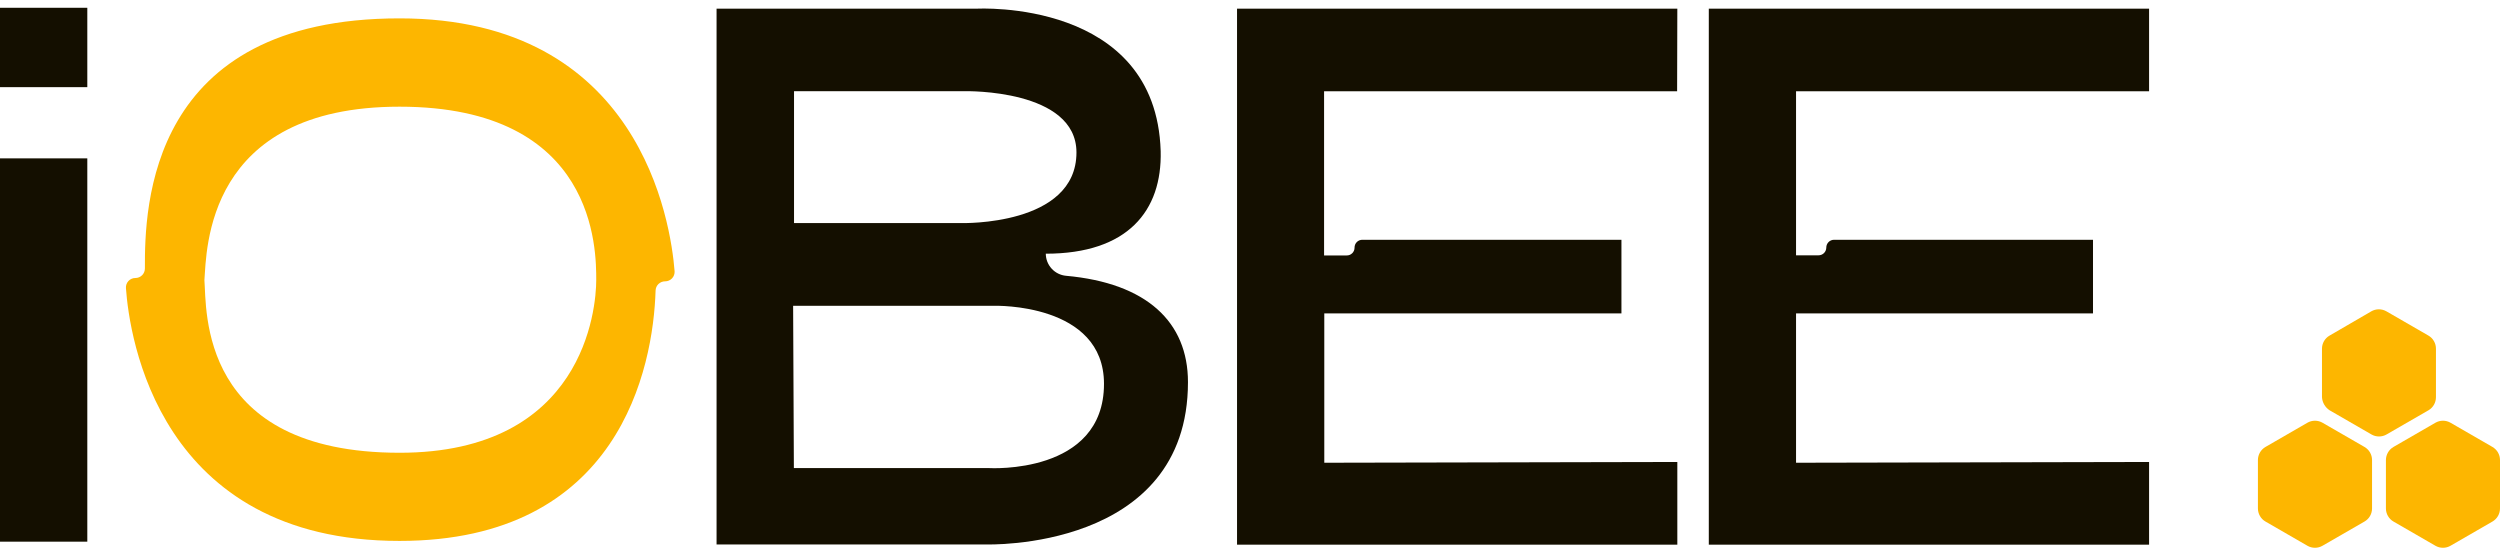 <?xml version="1.0" encoding="UTF-8"?>
<svg xmlns="http://www.w3.org/2000/svg" width="144" height="32" viewBox="0 0 144 32" fill="none">
  <path d="M136.63 29.286V26.497C136.63 26.344 136.589 26.195 136.513 26.062C136.436 25.93 136.327 25.821 136.194 25.744L133.777 24.35C133.645 24.274 133.495 24.233 133.342 24.233C133.189 24.233 133.038 24.274 132.906 24.35L130.492 25.744C130.36 25.821 130.25 25.93 130.173 26.062C130.097 26.195 130.057 26.344 130.056 26.497V29.286C130.056 29.439 130.096 29.589 130.173 29.722C130.249 29.854 130.359 29.965 130.492 30.041L132.906 31.435C133.038 31.512 133.189 31.552 133.342 31.552C133.495 31.552 133.645 31.512 133.777 31.435L136.194 30.041C136.327 29.965 136.437 29.854 136.514 29.722C136.59 29.589 136.63 29.439 136.63 29.286Z" fill="#FDB600"></path>
  <path d="M144 29.286V26.497C144 26.344 143.959 26.195 143.883 26.062C143.806 25.93 143.697 25.821 143.565 25.744L141.15 24.35C141.018 24.274 140.868 24.233 140.715 24.233C140.562 24.233 140.411 24.274 140.279 24.35L137.865 25.744C137.733 25.821 137.623 25.93 137.547 26.062C137.47 26.195 137.43 26.344 137.429 26.497V29.286C137.429 29.439 137.469 29.589 137.546 29.722C137.622 29.854 137.732 29.965 137.865 30.041L140.279 31.435C140.411 31.512 140.562 31.552 140.715 31.552C140.868 31.552 141.018 31.512 141.15 31.435L143.565 30.041C143.697 29.965 143.807 29.854 143.884 29.722C143.96 29.589 144 29.439 144 29.286Z" fill="#FDB600"></path>
  <path d="M140.311 22.872V20.083C140.311 19.93 140.271 19.779 140.194 19.647C140.118 19.514 140.008 19.404 139.875 19.328L137.458 17.933C137.326 17.857 137.175 17.816 137.022 17.816C136.869 17.816 136.719 17.857 136.587 17.933L134.181 19.331C134.049 19.407 133.939 19.517 133.862 19.65C133.786 19.782 133.746 19.933 133.746 20.086V22.875C133.754 23.026 133.799 23.173 133.874 23.304C133.95 23.435 134.055 23.547 134.181 23.63L136.595 25.024C136.728 25.101 136.878 25.141 137.031 25.141C137.184 25.141 137.334 25.101 137.467 25.024L139.884 23.63C140.015 23.552 140.124 23.441 140.199 23.308C140.274 23.175 140.312 23.024 140.311 22.872Z" fill="#FDB600"></path>
  <path d="M60.238 14.613C60.239 14.931 60.359 15.238 60.574 15.473C60.788 15.708 61.083 15.855 61.4 15.885C66.048 16.303 68.427 18.543 68.427 22.012C68.427 31.758 56.784 31.36 56.784 31.36H41.274V0.5H56.269C56.269 0.5 66.588 -0.081 66.855 8.704C66.942 12.143 64.958 14.613 60.238 14.613ZM56.975 26.962C56.975 26.962 63.59 27.36 63.59 22.11C63.59 17.436 57.283 17.614 57.283 17.614H45.684L45.727 26.962H56.975ZM55.386 12.849C55.386 12.849 62.004 13.027 62.004 8.782C62.004 5.122 55.613 5.253 55.613 5.253H45.736V12.849H55.386Z" fill="#140F00"></path>
  <path d="M38.311 16.205C38.386 16.205 38.46 16.19 38.528 16.16C38.597 16.13 38.659 16.087 38.71 16.033C38.761 15.978 38.801 15.914 38.826 15.843C38.851 15.773 38.862 15.698 38.857 15.624C38.636 12.818 36.893 1.058 23.013 1.058C8.546 1.058 8.334 11.911 8.346 15.467C8.346 15.612 8.288 15.751 8.186 15.853C8.084 15.955 7.945 16.013 7.8 16.013C7.725 16.012 7.651 16.027 7.582 16.057C7.513 16.086 7.451 16.13 7.4 16.184C7.349 16.239 7.309 16.303 7.284 16.374C7.259 16.444 7.249 16.519 7.254 16.594C7.451 19.38 9.113 31.157 23.013 31.157C35.679 31.157 37.625 21.195 37.762 16.733C37.766 16.591 37.826 16.456 37.929 16.357C38.032 16.259 38.169 16.204 38.311 16.205ZM11.774 16.135C11.908 14.438 11.82 6.145 23.013 6.145C34.386 6.145 34.343 14.438 34.343 16.135C34.343 17.785 33.631 26.079 23.013 26.079C11.417 26.076 11.91 17.826 11.774 16.135Z" fill="#FDB600"></path>
  <path d="M5.029 9.122V31.2H0V9.122H5.029Z" fill="#140F00"></path>
  <path d="M5.029 0.448V5.02H0V0.448H5.029Z" fill="#140F00"></path>
  <path d="M96.614 0.5H71.253V31.372H96.614V26.61L76.279 26.654V18.052H93.395V13.811H78.469C78.351 13.811 78.237 13.858 78.153 13.942C78.069 14.026 78.022 14.14 78.022 14.258C78.023 14.319 78.012 14.379 77.99 14.435C77.967 14.491 77.933 14.542 77.89 14.584C77.847 14.627 77.796 14.661 77.74 14.683C77.684 14.705 77.624 14.716 77.563 14.714H76.267V13.68V5.256H96.602L96.614 0.5Z" fill="#140F00"></path>
  <path d="M123.787 0.5H98.427V31.372H123.787V26.61L103.452 26.654V18.052H120.557V13.811H105.643C105.524 13.811 105.41 13.858 105.326 13.942C105.242 14.026 105.195 14.14 105.195 14.258C105.195 14.377 105.148 14.491 105.064 14.575C104.98 14.659 104.867 14.706 104.748 14.706H103.452V13.68V5.256H123.787V0.5Z" fill="#140F00"></path>
</svg>
